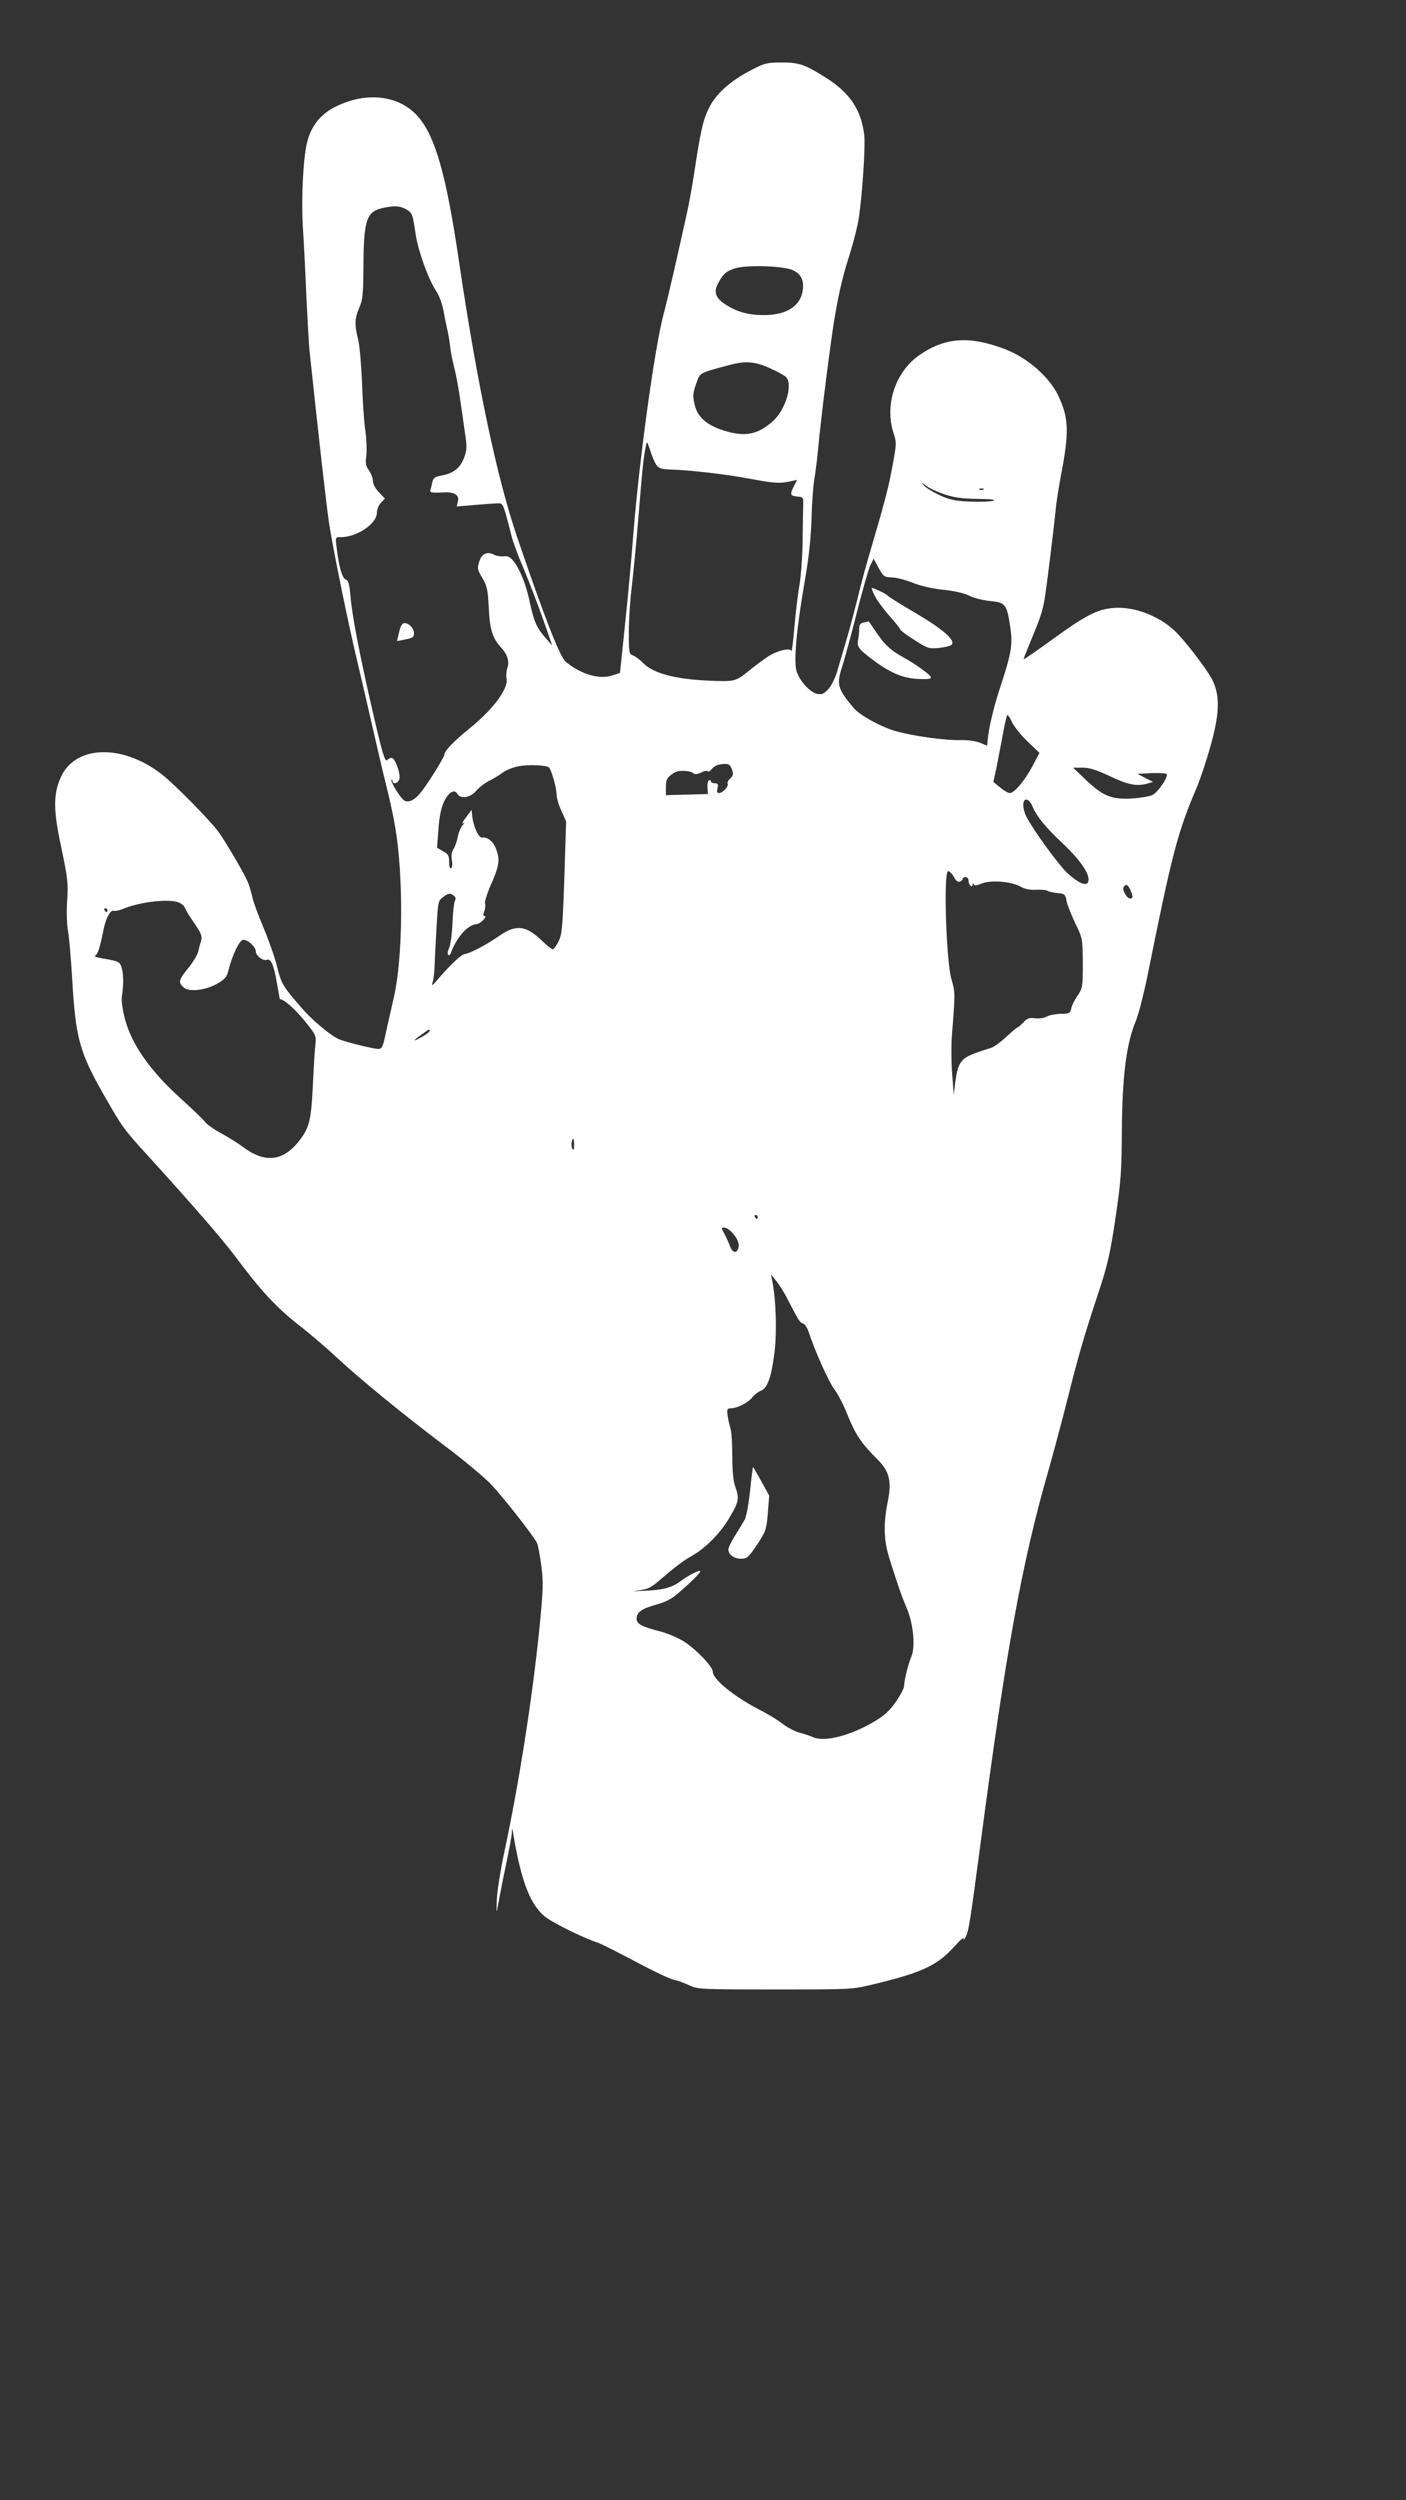 <?xml version="1.0" standalone="no"?>
<!DOCTYPE svg PUBLIC "-//W3C//DTD SVG 20010904//EN"
 "http://www.w3.org/TR/2001/REC-SVG-20010904/DTD/svg10.dtd">
<svg version="1.0" xmlns="http://www.w3.org/2000/svg"
 width="720pt" height="1280pt" viewBox="0 0 720 1280"
 preserveAspectRatio="xMidYMid meet">
<rect x="0" y="0" width="720" height="1280" fill="#333333" stroke="none"/>
<g transform="translate(0,1280) scale(0.1,-0.1)"
fill="#ffffff" stroke="none">
<path d="M3852 12444 c-111 -57 -185 -123 -221 -196 -31 -62 -43 -117 -76
-333 -9 -60 -25 -150 -36 -200 -45 -206 -102 -455 -120 -520 -46 -170 -125
-746 -155 -1120 -8 -110 -27 -317 -42 -460 l-27 -260 -40 -13 c-66 -22 -160 6
-238 70 -30 25 -108 225 -247 633 -105 307 -207 790 -300 1420 -65 441 -121
638 -211 740 -97 110 -271 128 -430 44 -70 -38 -114 -93 -135 -173 -21 -75
-32 -291 -23 -441 5 -71 13 -231 18 -355 6 -124 13 -247 16 -275 43 -409 88
-804 100 -882 20 -132 98 -514 141 -693 19 -80 55 -235 80 -345 25 -110 58
-252 74 -315 16 -63 36 -155 44 -205 43 -252 40 -672 -8 -875 -13 -58 -32
-140 -41 -182 -14 -68 -19 -78 -38 -78 -24 0 -158 33 -197 48 -42 16 -142 99
-198 165 -95 109 -102 123 -123 208 -11 45 -42 134 -69 198 -27 64 -54 137
-59 163 -6 26 -16 59 -23 75 -20 46 -119 215 -152 258 -48 63 -225 243 -289
292 -203 157 -445 148 -517 -19 -38 -88 -37 -169 5 -362 32 -154 35 -179 29
-266 -4 -58 -2 -122 5 -161 6 -35 15 -145 21 -244 17 -300 38 -375 165 -596
90 -158 101 -173 221 -304 235 -259 382 -428 447 -515 132 -177 208 -259 320
-348 61 -47 152 -125 202 -172 118 -110 337 -289 550 -450 94 -70 200 -159
237 -196 60 -63 213 -257 238 -303 5 -11 15 -63 22 -116 11 -86 10 -123 -10
-324 -36 -356 -104 -789 -178 -1136 -20 -93 -38 -206 -40 -250 -2 -71 -2 -75
6 -30 5 28 22 117 39 198 17 81 32 160 32 175 2 27 2 27 6 2 42 -258 92 -383
176 -441 49 -34 201 -107 257 -124 14 -4 99 -47 190 -95 91 -49 181 -92 200
-95 19 -4 55 -17 80 -29 43 -20 58 -21 440 -21 394 0 395 0 505 27 250 60 327
97 416 197 28 31 47 47 44 36 -4 -12 0 -9 9 7 16 27 23 71 77 478 130 987 212
1438 346 1905 30 105 74 271 99 370 55 220 87 331 159 547 47 142 60 199 87
380 28 190 32 239 33 458 2 273 24 440 71 552 14 33 40 135 59 226 127 633
155 739 252 967 17 39 48 131 69 205 50 175 53 267 12 350 -28 55 -140 201
-194 252 -85 79 -214 126 -319 115 -78 -8 -140 -40 -305 -160 -80 -58 -146
-104 -148 -102 -1 1 12 35 29 76 57 136 66 164 78 229 11 68 46 350 57 460 3
36 15 110 25 165 45 232 43 303 -11 418 -45 96 -158 195 -272 239 -183 70
-308 61 -440 -30 -123 -86 -179 -254 -132 -400 16 -48 15 -56 -6 -169 -20
-111 -37 -175 -123 -468 -19 -66 -45 -163 -57 -215 -13 -52 -37 -144 -55 -205
-18 -60 -40 -135 -49 -166 -9 -31 -29 -70 -44 -87 -24 -25 -33 -29 -58 -24
-36 8 -86 62 -104 113 -17 47 -1 225 42 469 21 121 31 219 34 320 2 80 9 168
14 195 5 28 14 100 20 161 13 147 66 566 86 679 23 131 41 207 79 325 18 58
38 139 44 180 18 130 33 362 27 417 -15 128 -72 215 -190 291 -112 71 -141 82
-232 82 -75 0 -88 -3 -152 -36z m-1765 -720 c24 -15 27 -24 42 -126 12 -81 64
-227 104 -287 16 -24 32 -68 37 -96 5 -29 13 -70 18 -91 6 -22 13 -64 17 -95
3 -31 13 -81 21 -110 8 -30 21 -99 29 -154 8 -55 20 -137 26 -181 11 -73 11
-86 -5 -129 -20 -52 -56 -80 -118 -90 -31 -6 -39 -12 -44 -33 -3 -15 -7 -33
-10 -39 -4 -15 5 -17 63 -14 58 4 87 -13 78 -46 l-6 -26 93 8 c51 4 104 8 117
8 22 2 27 -5 42 -58 9 -33 22 -81 28 -107 6 -27 34 -103 63 -170 28 -68 73
-184 99 -258 l47 -135 -35 40 c-43 48 -59 84 -78 173 -18 90 -49 170 -80 212
-21 28 -31 34 -55 32 -16 -2 -38 2 -50 8 -35 19 -64 5 -76 -36 -11 -34 -9 -41
16 -83 24 -40 28 -59 33 -152 5 -113 19 -156 64 -205 32 -35 43 -72 31 -104
-5 -14 -7 -39 -4 -55 10 -50 -69 -156 -182 -248 -90 -73 -136 -121 -137 -142
-1 -12 -67 -120 -110 -179 -37 -50 -71 -69 -95 -54 -20 13 -73 98 -65 106 3 3
5 0 5 -6 0 -20 28 -13 35 9 8 25 -22 109 -39 109 -7 0 -17 -5 -23 -11 -12 -12
-25 32 -82 281 -59 257 -99 464 -106 557 -6 64 -11 82 -24 86 -18 4 -36 67
-47 163 -7 54 -7 54 21 54 83 0 185 69 185 125 0 16 9 39 21 51 l20 22 -30 31
c-18 19 -31 42 -31 57 0 14 -9 39 -20 55 -17 23 -20 37 -14 76 3 26 1 84 -5
128 -7 44 -14 154 -17 245 -4 91 -12 190 -20 221 -19 76 -18 109 6 164 17 39
20 70 21 193 1 266 14 302 113 320 56 10 79 7 113 -14z m1975 -308 c42 -20 57
-54 48 -108 -14 -78 -87 -122 -200 -121 -82 0 -142 18 -202 59 -45 31 -54 62
-30 105 26 49 45 64 93 77 68 17 246 10 291 -12z m-117 -502 c33 -15 68 -34
78 -42 40 -35 2 -169 -66 -229 -81 -71 -146 -82 -260 -44 -77 26 -121 64 -137
119 -14 51 -13 70 7 123 18 51 14 49 163 89 89 24 135 20 215 -16z m-584 -494
c12 -18 25 -22 79 -24 96 -3 280 -24 400 -47 123 -23 152 -25 203 -14 l39 8
-16 -31 c-22 -44 -20 -50 17 -54 31 -3 32 -4 30 -48 -1 -25 -2 -108 -3 -185
-1 -76 -8 -175 -16 -220 -8 -44 -19 -140 -26 -214 -6 -74 -13 -130 -15 -124
-7 19 -75 2 -123 -30 -25 -17 -65 -47 -90 -67 -73 -60 -76 -61 -222 -54 -165
8 -275 38 -325 90 -18 18 -42 36 -53 39 -18 6 -20 15 -20 118 0 62 7 166 15
232 8 66 24 230 35 365 19 238 25 293 37 355 6 29 6 28 23 -22 9 -29 23 -62
31 -73z m1477 -151 c50 -17 92 -22 169 -23 66 -1 94 -4 80 -9 -12 -5 -65 -7
-117 -5 -77 3 -106 9 -157 32 -34 16 -70 38 -80 49 -18 21 -18 21 10 0 15 -12
58 -32 95 -44z m199 25 c-3 -3 -12 -4 -19 -1 -8 3 -5 6 6 6 11 1 17 -2 13 -5z
m-469 -450 c23 -1 70 -13 105 -27 39 -16 97 -30 156 -36 58 -6 110 -18 135
-31 23 -12 70 -23 106 -27 79 -7 87 -17 104 -138 13 -86 5 -133 -59 -325 -26
-80 -53 -194 -57 -247 l-3 -31 -35 15 c-22 9 -61 15 -105 14 -76 -2 -238 21
-325 45 -78 22 -185 81 -218 119 -84 100 -90 120 -57 220 13 42 47 165 74 274
28 109 58 215 67 235 l18 36 25 -47 c25 -45 29 -48 69 -49z m616 -744 c11 -22
46 -66 79 -97 l60 -57 -34 -65 c-40 -76 -94 -141 -118 -141 -9 0 -31 13 -50
29 l-34 28 16 74 c8 41 23 118 33 172 9 53 20 97 23 97 3 0 15 -18 25 -40z
m-2373 -229 c13 -12 39 -105 39 -137 0 -17 11 -56 25 -85 l24 -54 -9 -288 c-9
-258 -12 -291 -30 -327 -11 -22 -25 -40 -30 -40 -5 0 -31 21 -57 46 -79 76
-131 82 -213 25 -67 -47 -155 -93 -179 -95 -18 -1 -75 -55 -140 -131 -27 -32
-32 -35 -26 -15 5 14 9 48 10 75 1 28 5 116 10 197 8 145 8 146 36 167 24 18
32 19 48 9 14 -9 17 -16 11 -29 -5 -9 -11 -61 -13 -115 -2 -55 -10 -111 -17
-127 -7 -15 -10 -30 -5 -35 4 -4 10 -1 13 7 29 82 88 148 133 150 18 1 58 41
41 41 -8 0 -9 7 -2 25 5 14 7 31 4 39 -3 8 8 45 24 83 48 108 53 137 35 189
-15 45 -44 70 -74 66 -18 -3 -46 59 -51 112 l-3 30 -29 -39 c-16 -21 -23 -35
-15 -30 9 6 9 2 -3 -11 -9 -10 -20 -37 -24 -59 -4 -22 -14 -50 -22 -62 -9 -15
-12 -34 -8 -57 4 -20 2 -37 -4 -41 -6 -4 -10 8 -10 32 0 32 -5 41 -31 55 l-31
18 7 92 c4 61 13 109 27 140 23 51 55 71 70 44 15 -28 66 -20 95 14 14 17 44
40 67 52 22 11 55 31 71 43 17 13 53 27 80 32 50 10 144 6 156 -6z m937 -10
c9 -24 7 -32 -9 -47 -10 -9 -16 -21 -13 -26 8 -12 -25 -48 -44 -48 -10 0 -12
7 -8 25 5 20 3 25 -14 25 -11 0 -20 5 -20 11 0 5 -4 7 -10 4 -5 -3 -9 -21 -7
-38 l2 -32 -107 -3 -108 -3 0 38 c0 43 5 52 39 75 23 17 86 15 105 -3 5 -4 21
-2 36 6 15 8 31 11 35 7 3 -4 12 0 18 9 15 19 34 27 69 28 20 1 28 -5 36 -28z
m1930 -32 c95 -46 140 -55 192 -42 l35 10 -40 20 -40 21 69 4 c37 1 73 0 79
-4 15 -9 -42 -94 -73 -109 -14 -6 -60 -14 -103 -17 -104 -6 -148 12 -235 94
l-67 64 48 0 c36 0 70 -11 135 -41z m-391 -157 c21 -51 68 -108 152 -187 102
-96 151 -173 131 -204 -11 -18 -53 2 -105 50 -43 40 -175 221 -209 288 -9 17
-16 43 -16 59 0 41 29 37 47 -6z m-402 -362 c10 -19 20 -27 30 -24 8 4 15 10
15 15 0 5 7 9 15 9 8 0 15 -9 15 -19 0 -22 20 -40 21 -19 0 9 2 9 5 1 4 -8 15
-7 42 4 46 19 153 10 198 -16 20 -12 47 -18 80 -16 27 1 54 -1 59 -6 6 -4 28
-9 50 -11 37 -3 40 -6 47 -41 4 -21 25 -73 45 -115 37 -76 37 -78 38 -203 0
-119 -1 -128 -26 -165 -15 -21 -30 -51 -33 -66 -6 -26 -10 -28 -54 -28 -26 -1
-58 -7 -71 -14 -14 -8 -40 -12 -60 -9 -29 4 -41 0 -60 -21 -14 -14 -27 -26
-31 -26 -3 0 -30 -23 -59 -50 -30 -28 -65 -53 -80 -56 -14 -4 -51 -16 -83 -28
-67 -25 -84 -51 -96 -146 l-8 -65 -8 106 c-5 59 -5 144 -2 190 18 227 18 228
-2 297 -27 90 -41 552 -17 552 8 0 21 -13 30 -30z m903 -65 c15 -34 15 -45 -1
-45 -17 0 -42 45 -33 59 11 17 22 13 34 -14z m-4873 -65 c14 -5 28 -18 32 -27
3 -10 20 -38 37 -63 49 -71 53 -82 45 -110 -5 -14 -11 -37 -14 -52 -3 -15 -25
-52 -50 -83 -50 -61 -54 -74 -25 -100 28 -25 114 -15 174 20 38 22 48 34 56
68 19 76 55 152 74 155 22 5 66 -35 66 -59 0 -21 37 -50 55 -43 22 9 36 -23
52 -113 8 -48 16 -88 16 -88 20 0 76 -49 125 -109 61 -75 62 -78 57 -124 -3
-26 -9 -121 -13 -212 -9 -175 -17 -211 -68 -278 -84 -109 -178 -119 -294 -31
-19 15 -65 43 -102 64 -38 20 -76 47 -86 59 -9 13 -70 71 -134 129 -151 138
-243 270 -277 396 -14 52 -20 96 -17 119 13 81 6 160 -16 174 -14 9 -32 13
-92 23 -25 4 -35 9 -27 14 13 8 24 45 42 136 12 57 35 98 52 92 7 -2 28 2 47
10 87 36 232 53 285 33z m-365 -40 c0 -5 -2 -10 -4 -10 -3 0 -8 5 -11 10 -3 6
-1 10 4 10 6 0 11 -4 11 -10z m1650 -618 c0 -5 -19 -19 -42 -32 -48 -26 -46
-20 4 16 38 27 38 27 38 16z m740 -584 c0 -23 -3 -29 -9 -19 -8 12 -4 51 5 51
2 0 4 -15 4 -32z m940 -368 c0 -5 -2 -10 -4 -10 -3 0 -8 5 -11 10 -3 6 -1 10
4 10 6 0 11 -4 11 -10z m-120 -93 c19 -25 26 -45 22 -62 -6 -33 -30 -32 -43 3
-5 15 -18 43 -28 63 -19 35 -19 35 1 34 11 -1 33 -18 48 -38z m274 -330 c57
-110 61 -117 78 -122 9 -3 22 -23 29 -43 31 -97 103 -257 132 -295 18 -23 50
-86 71 -140 39 -95 69 -139 152 -221 59 -59 71 -111 50 -214 -23 -116 -21
-198 10 -295 45 -143 62 -190 88 -252 33 -78 44 -193 24 -243 -18 -44 -38
-124 -38 -153 0 -12 -20 -49 -44 -84 -34 -47 -61 -71 -115 -102 -120 -70 -249
-102 -306 -77 -16 7 -49 18 -72 24 -23 6 -61 26 -85 45 -24 18 -77 51 -119 72
-131 68 -239 156 -239 195 0 26 -84 113 -147 154 -29 18 -81 41 -115 50 -102
26 -128 40 -128 67 0 33 25 51 100 72 45 12 79 29 110 56 69 59 121 111 116
116 -6 6 -63 -23 -101 -52 -45 -33 -89 -45 -184 -49 -61 -3 -70 -3 -30 2 48 6
64 14 117 61 70 60 114 93 157 117 66 37 145 116 189 192 50 84 53 99 31 162
-10 28 -15 81 -15 155 0 62 -4 125 -9 141 -5 16 -12 46 -15 67 -4 32 -2 37 15
37 33 0 90 28 111 56 11 14 31 29 44 34 34 13 54 69 70 195 13 106 8 274 -12
370 l-6 30 28 -34 c15 -19 42 -61 58 -94z"/>
<path d="M2044 9564 l-11 -46 36 7 c46 9 51 12 51 35 0 23 -26 50 -48 50 -12
0 -21 -14 -28 -46z"/>
<path d="M4478 9753 c9 -21 43 -67 74 -103 32 -36 58 -68 58 -72 0 -5 32 -29
72 -54 68 -44 75 -46 126 -41 30 3 59 10 65 16 22 22 -42 78 -182 161 -78 45
-144 87 -147 92 -5 7 -69 38 -80 38 -2 0 4 -17 14 -37z"/>
<path d="M4423 9613 c-17 -3 -23 -11 -23 -32 0 -16 -3 -42 -6 -59 -7 -34 6
-49 89 -110 81 -59 146 -85 220 -88 49 -2 67 0 64 9 -4 14 -81 69 -145 104
-62 34 -97 67 -138 131 -19 28 -35 51 -36 51 -2 -1 -13 -4 -25 -6z"/>
<path d="M3841 5168 c-7 -67 -19 -133 -27 -147 -8 -15 -30 -51 -49 -81 -19
-30 -35 -63 -35 -72 0 -27 29 -48 65 -48 30 0 38 7 82 72 45 69 48 77 55 162
l7 89 -40 73 c-23 41 -42 74 -43 74 -1 0 -8 -55 -15 -122z"/>
</g>
</svg>
